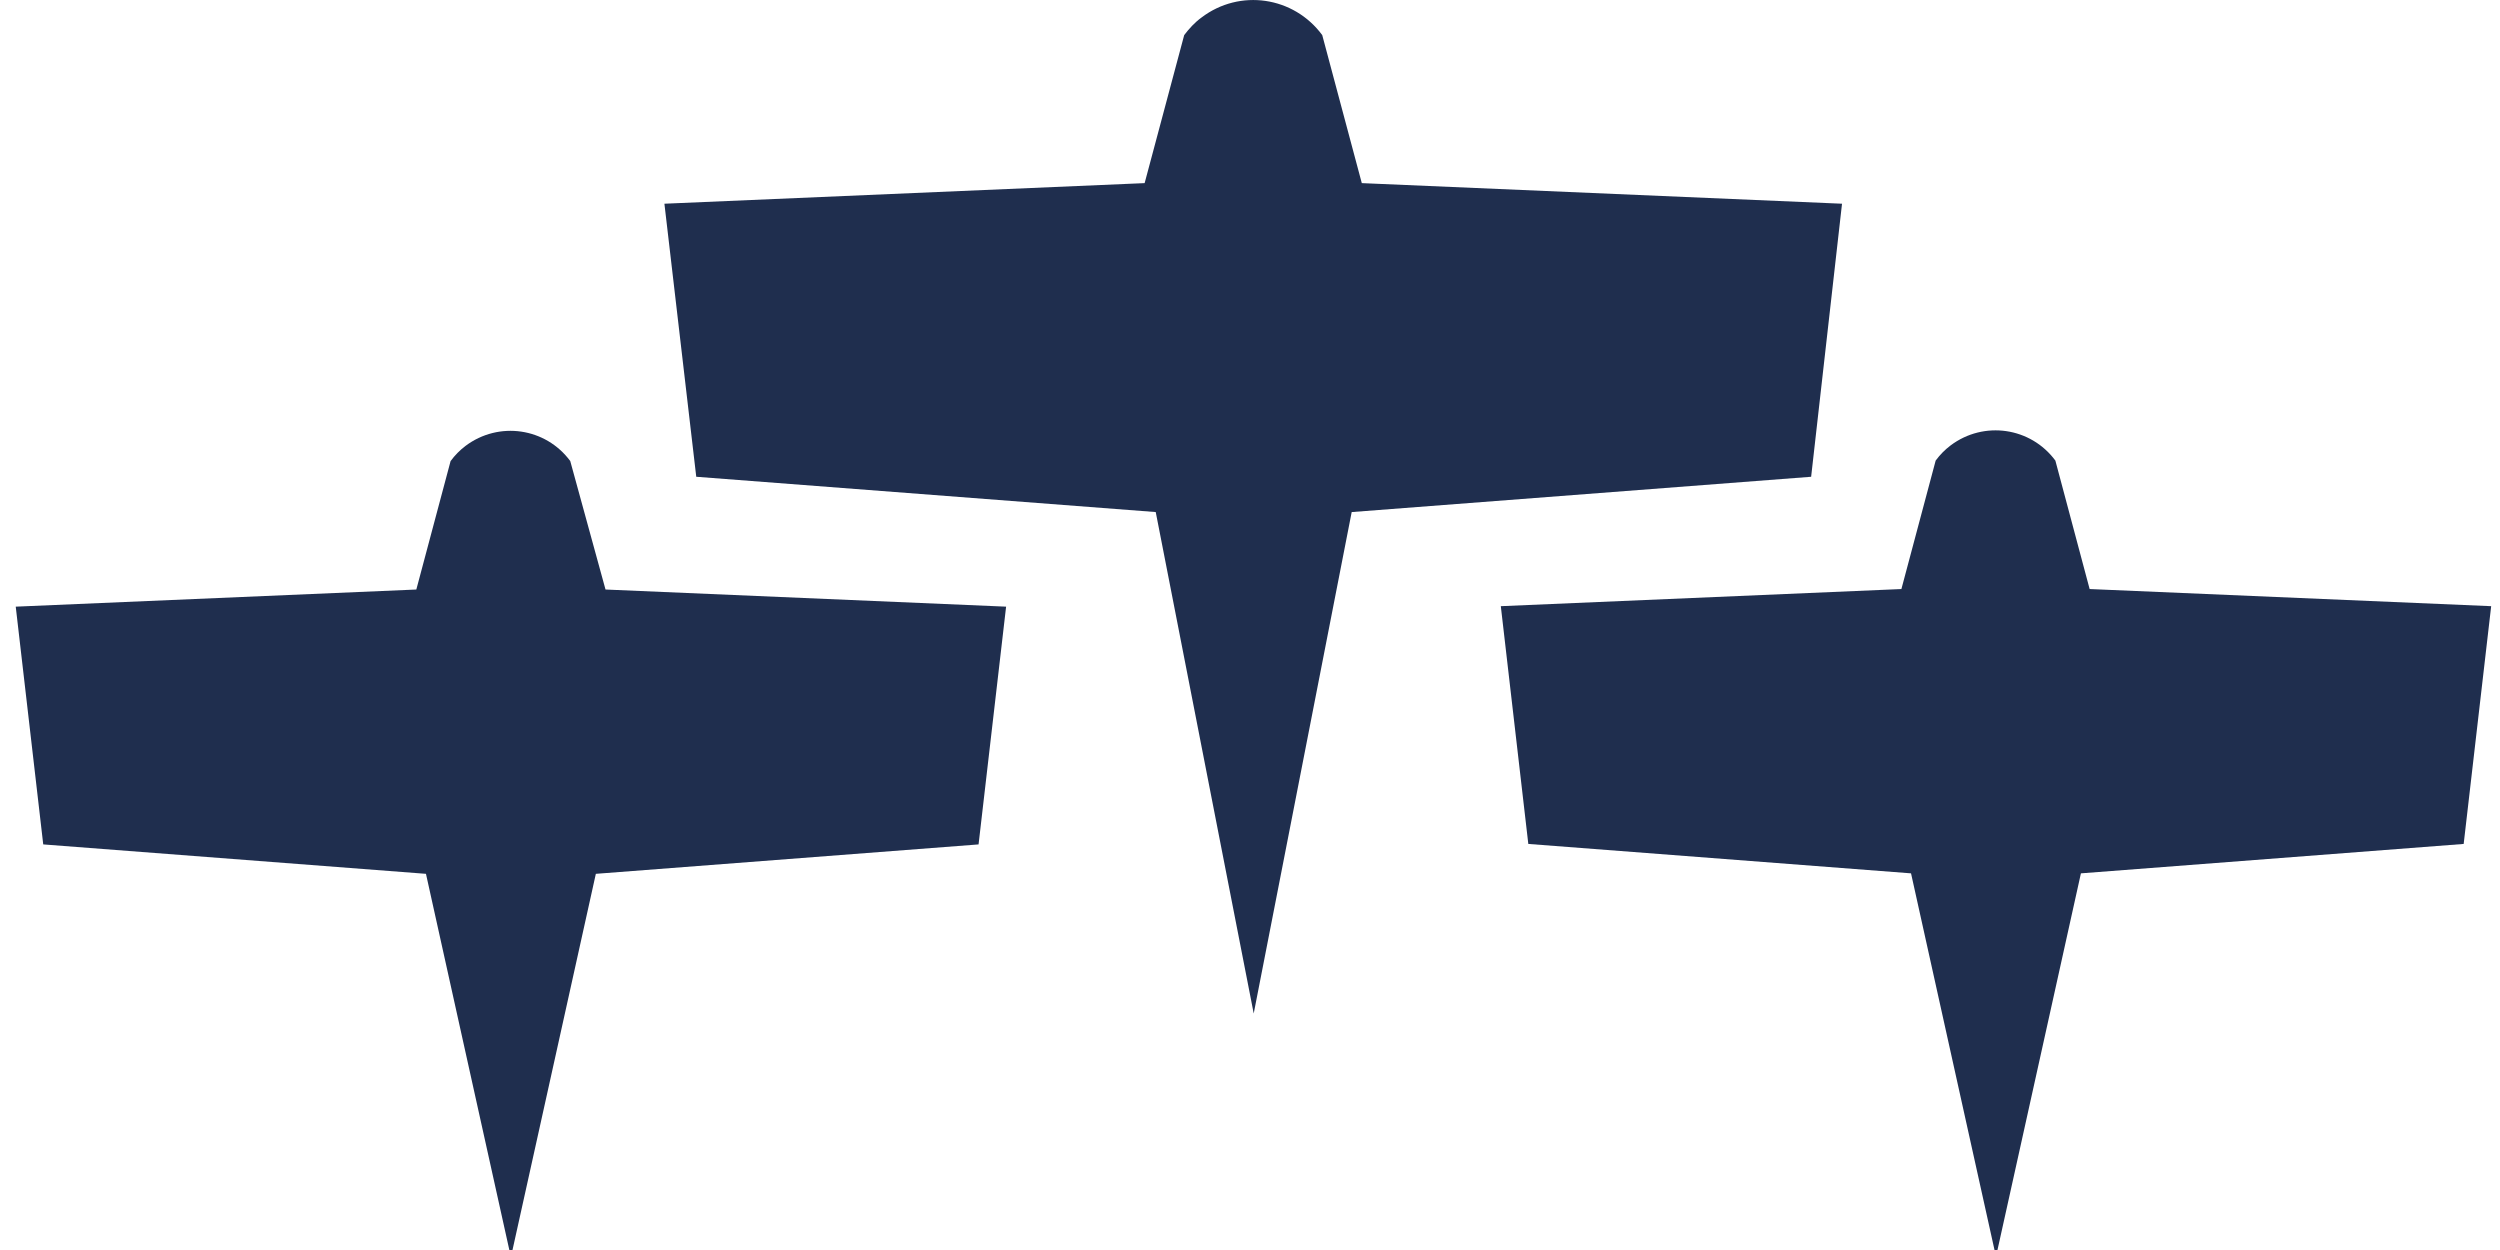 <svg width="68" height="34" viewBox="0 0 68 34" fill="none" xmlns="http://www.w3.org/2000/svg">
<g clip-path="url(#clip0_225:452)">
<path d="M50.103 5.541L37.041 4.981L35.965 0.955C35.19 -0.098 33.72 -0.312 32.683 0.475C32.499 0.608 32.342 0.781 32.21 0.955L31.134 4.981L18.072 5.541L18.938 12.968L31.436 13.928L34.101 27.567L36.766 13.928L49.263 12.968L50.103 5.541Z" fill="#1F2E4E"/>
<path d="M56.838 16.022L55.906 12.528C55.236 11.622 53.963 11.435 53.057 12.115C52.899 12.235 52.768 12.368 52.65 12.528L51.718 16.022L40.822 16.488L41.57 22.955L51.98 23.755L54.291 34.181L56.601 23.755L67.012 22.955L67.76 16.488L56.838 16.022Z" fill="#1F2E4E"/>
<path d="M15.511 12.541C14.842 11.635 13.569 11.448 12.663 12.128C12.505 12.248 12.374 12.382 12.256 12.541L11.324 16.035L0.428 16.501L1.176 22.968L11.586 23.768L13.897 34.194L16.207 23.768L26.617 22.968L27.366 16.501L16.47 16.035L15.511 12.541Z" fill="#1F2E4E"/>
</g>
<defs>
<clipPath id="clip0_225:452">
<rect width="68" height="34" fill="white"/>
</clipPath>
</defs>
</svg>
